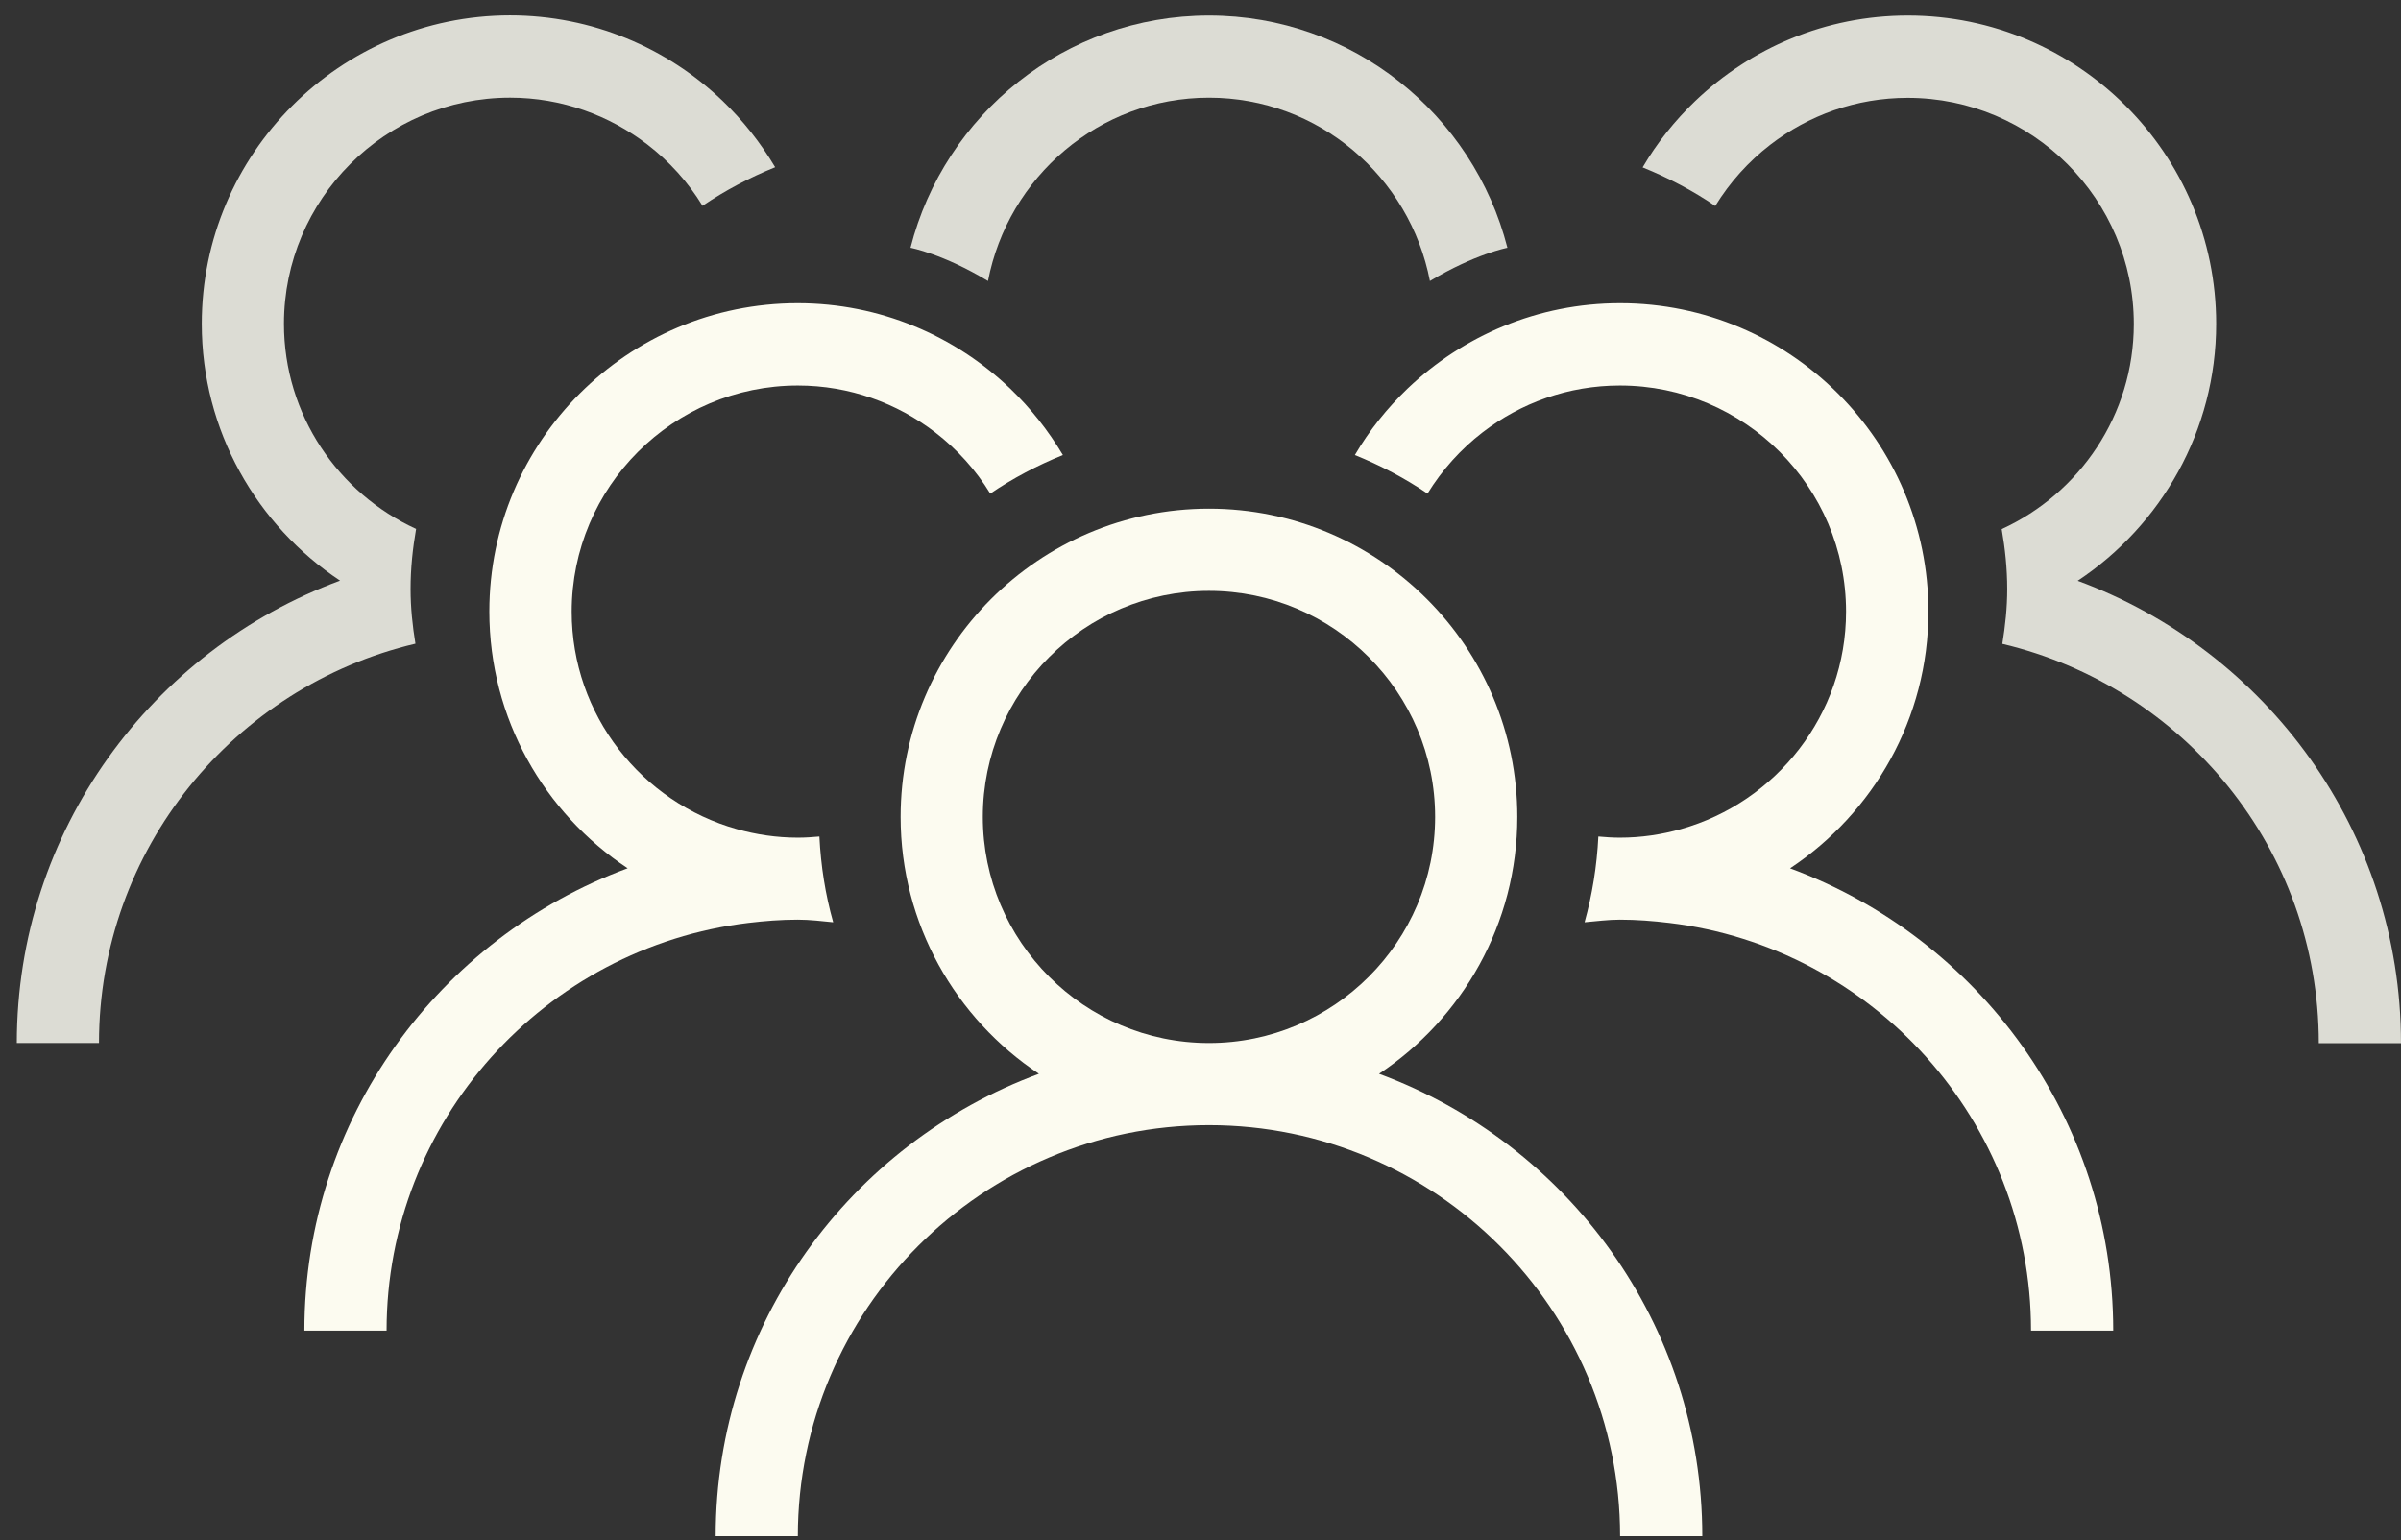 <svg width="120" height="77" viewBox="0 0 120 77" fill="none" xmlns="http://www.w3.org/2000/svg">
<rect x="0" y="0" width="120" height="77" fill="#333333" stroke="none"/>
<g clip-path="url(#clip0_9987_855)">
<path d="M68.923 53.684C73.079 50.921 75.834 46.198 75.834 40.842C75.834 32.343 68.923 25.432 60.423 25.432C51.924 25.432 45.013 32.343 45.013 40.842C45.013 46.198 47.768 50.921 51.924 53.684C42.51 57.16 35.769 66.194 35.769 76.799H39.876C39.876 65.473 49.097 56.252 60.423 56.252C71.75 56.252 80.971 65.473 80.971 76.799H85.079C85.079 66.194 78.338 57.16 68.923 53.684ZM60.423 52.145C54.193 52.145 49.121 47.073 49.121 40.842C49.121 34.611 54.193 29.54 60.423 29.54C66.654 29.54 71.726 34.611 71.726 40.842C71.726 47.073 66.654 52.145 60.423 52.145Z" fill="#FCFBF0"/>
<path d="M89.469 43.41C93.626 40.648 96.38 35.924 96.38 30.569C96.38 22.069 89.469 15.158 80.97 15.158C76.854 15.158 73.119 16.787 70.348 19.428C69.327 20.408 68.436 21.518 67.715 22.75C68.995 23.268 70.218 23.909 71.345 24.678C72.074 23.495 73.006 22.458 74.099 21.616C76.003 20.149 78.377 19.274 80.962 19.274C87.192 19.274 92.264 24.346 92.264 30.577C92.264 35.746 88.764 40.113 84.016 41.45C83.044 41.725 82.023 41.879 80.962 41.879C80.597 41.879 80.241 41.855 79.884 41.822C79.811 43.305 79.576 44.739 79.196 46.109C79.779 46.06 80.362 45.979 80.962 45.979C81.796 45.979 82.615 46.044 83.425 46.141C93.593 47.364 101.509 56.034 101.509 66.526H105.617C105.617 55.92 98.876 46.886 89.461 43.41H89.469Z" fill="#FCFBF0"/>
<path d="M39.876 45.979C40.475 45.979 41.059 46.052 41.642 46.109C41.253 44.731 41.026 43.297 40.953 41.822C40.597 41.855 40.241 41.879 39.876 41.879C38.815 41.879 37.794 41.725 36.821 41.45C32.074 40.113 28.573 35.754 28.573 30.577C28.573 24.346 33.645 19.274 39.876 19.274C42.461 19.274 44.834 20.157 46.739 21.616C47.832 22.458 48.772 23.495 49.493 24.678C50.628 23.909 51.843 23.268 53.123 22.75C52.394 21.526 51.511 20.408 50.49 19.428C47.727 16.787 43.984 15.158 39.868 15.158C31.369 15.158 24.457 22.069 24.457 30.569C24.457 35.924 27.204 40.648 31.369 43.41C21.954 46.886 15.213 55.92 15.213 66.526H19.321C19.321 56.034 27.236 47.364 37.405 46.141C38.215 46.044 39.033 45.979 39.868 45.979H39.876Z" fill="#FCFBF0"/>
<path d="M103.851 29.029C108.007 26.266 110.762 21.543 110.762 16.187C110.762 7.688 103.851 0.777 95.352 0.777C91.236 0.777 87.501 2.405 84.73 5.047C83.709 6.027 82.818 7.137 82.097 8.369C83.377 8.887 84.6 9.527 85.727 10.297C86.456 9.114 87.387 8.077 88.481 7.234C90.385 5.768 92.759 4.893 95.344 4.893C101.574 4.893 106.646 9.965 106.646 16.195C106.646 20.749 103.932 24.67 100.043 26.453C100.213 27.425 100.319 28.422 100.319 29.451C100.319 30.382 100.221 31.29 100.075 32.189C109.126 34.336 115.891 42.455 115.891 52.153H119.999C119.999 41.547 113.258 32.513 103.843 29.037L103.851 29.029Z" fill="#DCDCD4"/>
<path d="M20.52 29.442C20.52 28.421 20.625 27.425 20.796 26.444C16.907 24.662 14.192 20.741 14.192 16.187C14.192 9.956 19.264 4.884 25.495 4.884C28.079 4.884 30.453 5.768 32.357 7.226C33.451 8.069 34.391 9.106 35.112 10.289C36.246 9.519 37.462 8.879 38.742 8.36C38.013 7.137 37.13 6.019 36.109 5.038C33.346 2.397 29.603 0.769 25.487 0.769C16.996 0.777 10.084 7.688 10.084 16.187C10.084 21.543 12.839 26.266 16.996 29.029C7.581 32.505 0.84 41.539 0.84 52.145H4.948C4.948 42.446 11.713 34.32 20.763 32.181C20.617 31.29 20.52 30.382 20.52 29.442Z" fill="#DCDCD4"/>
<path d="M60.423 4.885C65.916 4.885 70.462 8.847 71.466 14.048C73.719 12.695 75.339 12.387 75.339 12.387C73.638 5.727 67.61 0.777 60.423 0.777C53.236 0.777 47.2 5.727 45.507 12.387C45.507 12.387 47.127 12.687 49.38 14.048C50.384 8.847 54.93 4.885 60.423 4.885Z" fill="#DCDCD4"/>
</g>
<defs>
<clipPath id="clip0_9987_855">
<rect width="119.167" height="76.023" fill="white" transform="translate(0.84 0.777)"/>
</clipPath>
</defs>
</svg>
